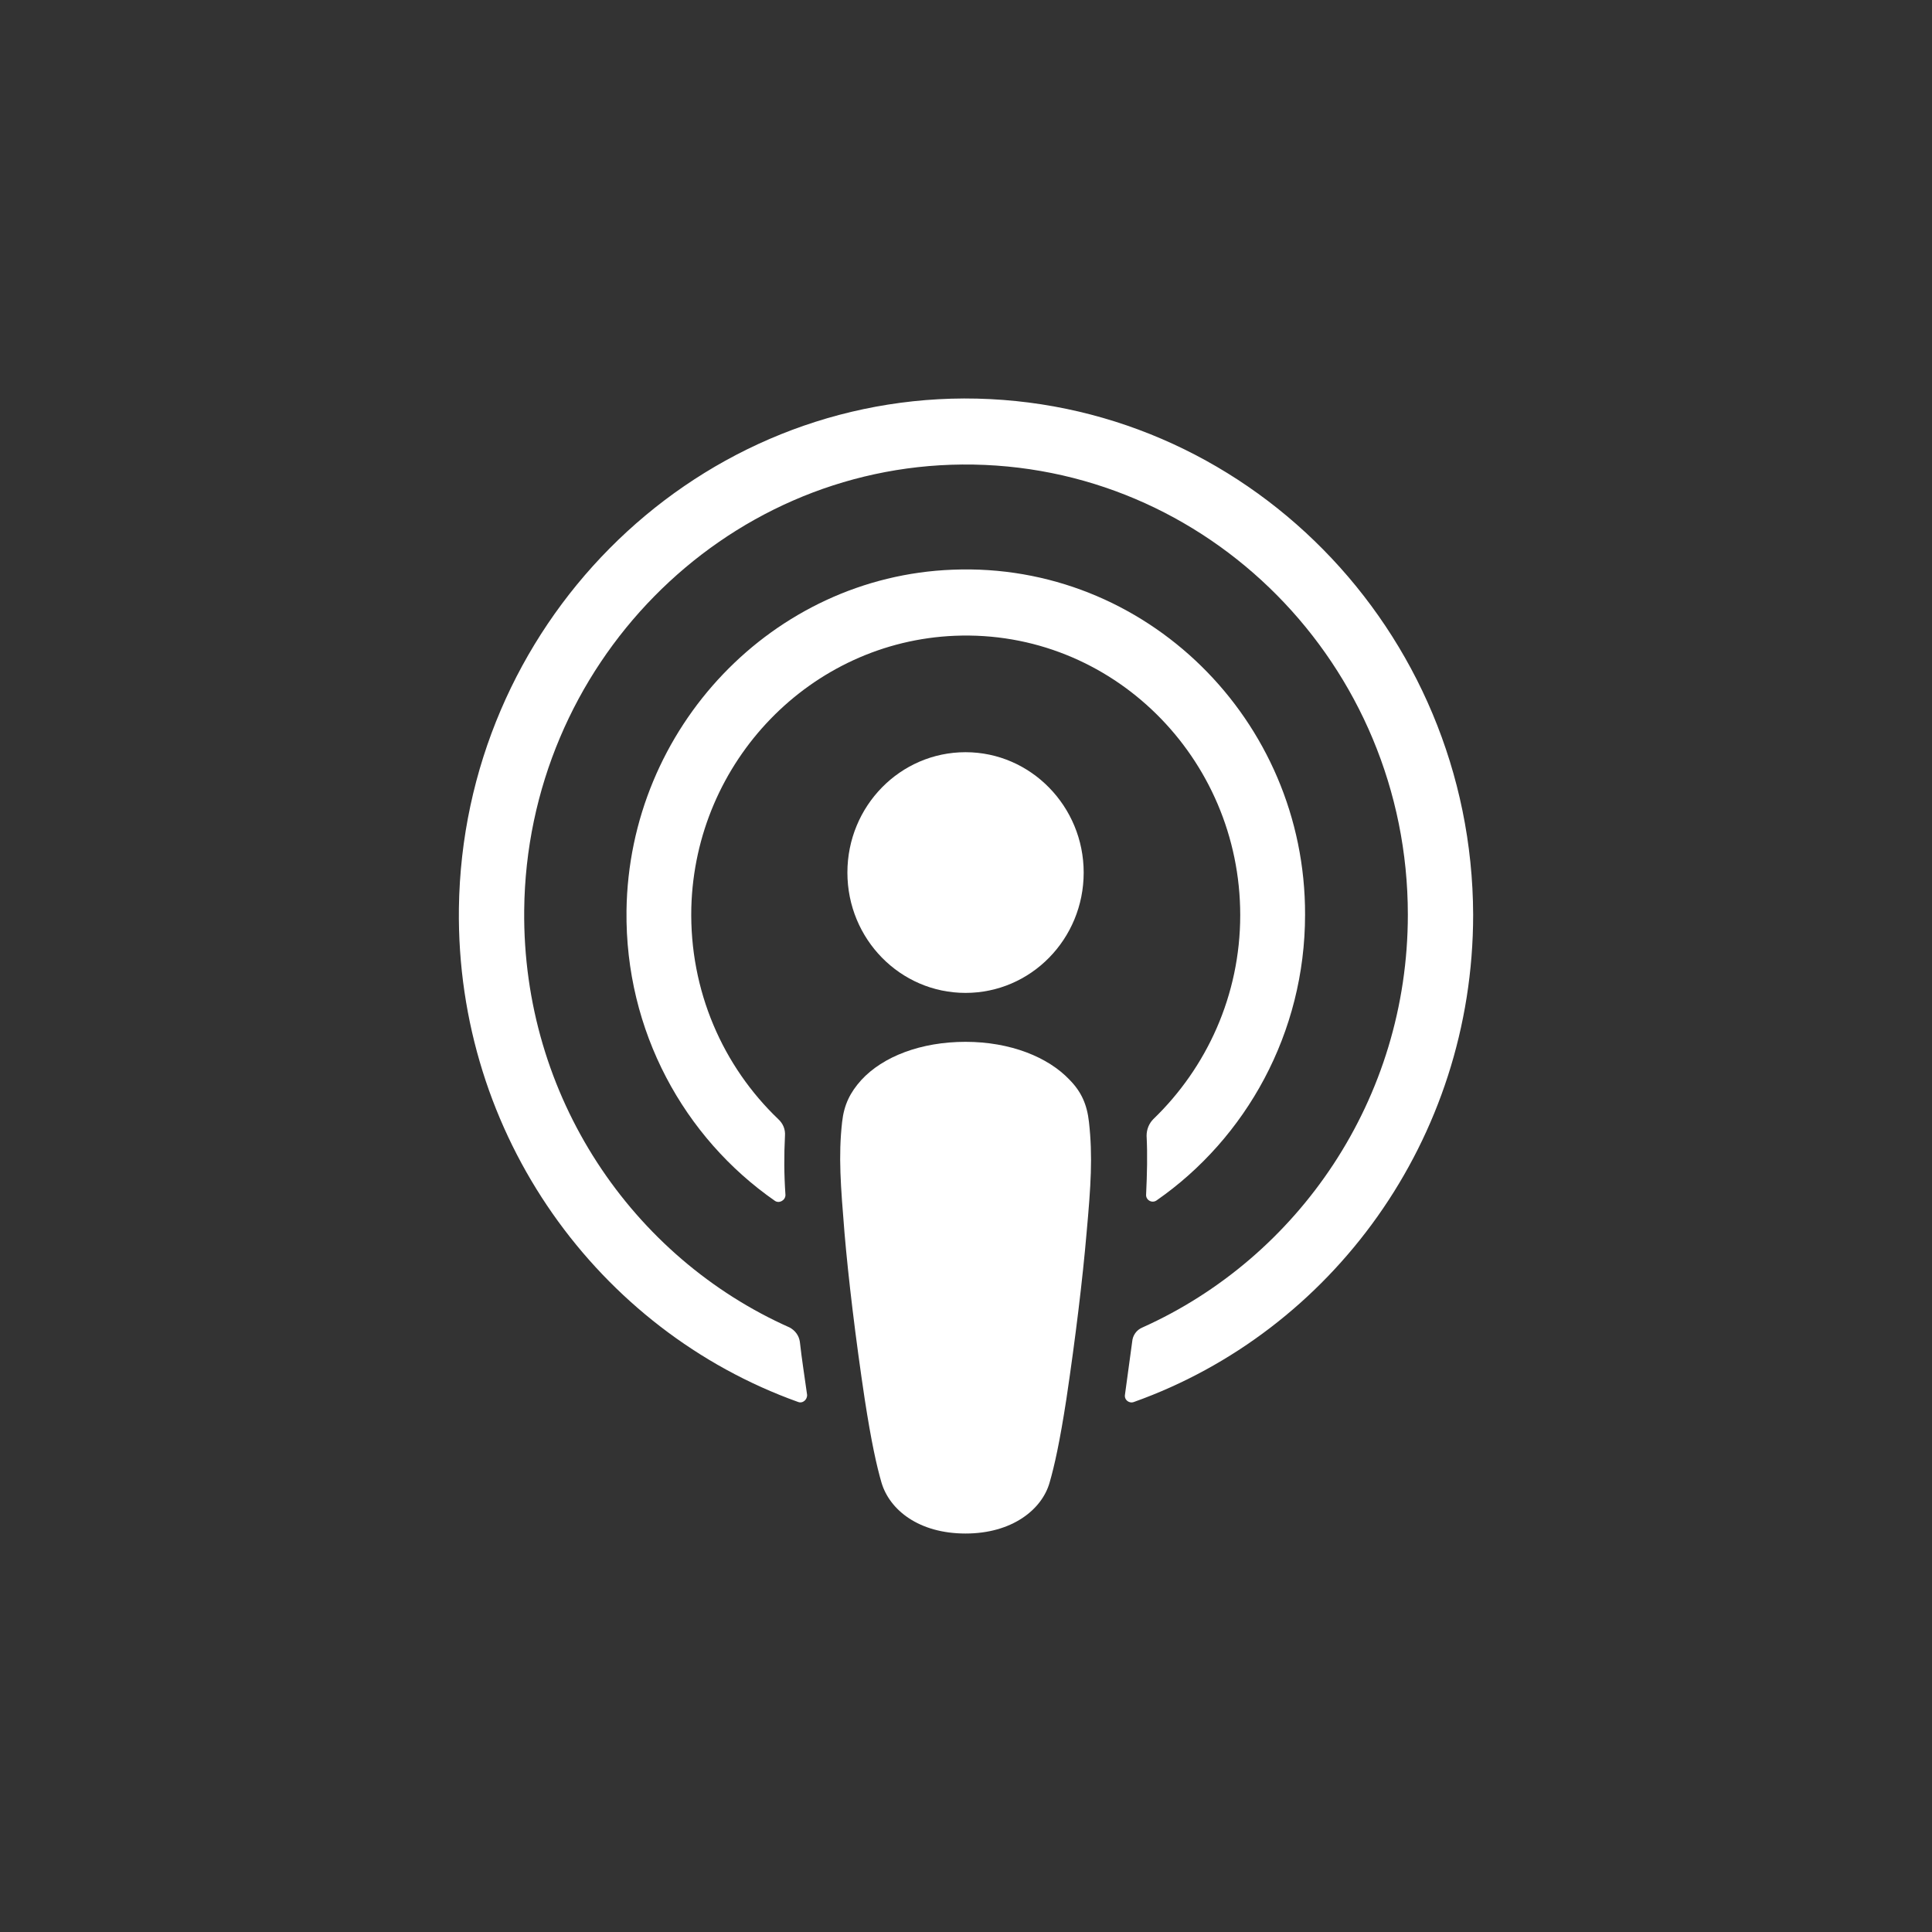 <svg width="80" height="80" viewBox="0 0 80 80" fill="none" xmlns="http://www.w3.org/2000/svg">
<rect x="0" y="0" width="80" height="80" fill="#333333" stroke="none"/>
<path d="M45.092 46.462C45.012 45.733 44.773 45.206 44.296 44.72C43.401 43.768 41.83 43.14 39.981 43.14C38.132 43.14 36.561 43.748 35.666 44.72C35.209 45.227 34.95 45.733 34.87 46.462C34.711 47.881 34.811 49.096 34.97 51.061C35.129 52.925 35.427 55.417 35.805 57.929C36.083 59.732 36.302 60.704 36.501 61.393C36.839 62.528 38.052 63.5 39.981 63.5C41.91 63.5 43.143 62.507 43.461 61.393C43.66 60.704 43.879 59.732 44.157 57.929C44.535 55.397 44.833 52.925 44.992 51.061C45.171 49.096 45.251 47.881 45.092 46.462Z" fill="white"/>
<path d="M44.873 36.131C44.873 38.886 42.685 41.114 39.981 41.114C37.277 41.114 35.089 38.886 35.089 36.131C35.089 33.376 37.277 31.147 39.981 31.147C42.685 31.147 44.873 33.396 44.873 36.131Z" fill="white"/>
<path d="M39.921 16.5C28.507 16.541 19.161 25.981 19.002 37.609C18.883 47.03 24.788 55.093 33.041 58.05C33.24 58.132 33.439 57.949 33.419 57.747C33.319 57.017 33.2 56.288 33.12 55.559C33.081 55.295 32.922 55.093 32.703 54.971C26.18 52.074 21.627 45.409 21.706 37.691C21.806 27.561 29.919 19.316 39.842 19.235C50.003 19.154 58.296 27.541 58.296 37.873C58.296 45.51 53.762 52.074 47.299 54.971C47.06 55.072 46.901 55.295 46.881 55.559C46.782 56.288 46.682 57.017 46.583 57.747C46.543 57.969 46.762 58.132 46.961 58.05C55.134 55.133 61 47.192 61 37.873C60.96 26.082 51.515 16.48 39.921 16.5Z" fill="white"/>
<path d="M39.444 23.59C32.007 23.874 26.041 30.134 25.942 37.711C25.882 42.694 28.328 47.111 32.087 49.724C32.265 49.846 32.524 49.704 32.524 49.481C32.464 48.61 32.464 47.84 32.504 47.03C32.524 46.766 32.425 46.523 32.226 46.341C29.939 44.153 28.547 41.033 28.626 37.589C28.785 31.512 33.578 26.569 39.544 26.326C46.026 26.062 51.355 31.37 51.355 37.893C51.355 41.215 49.964 44.214 47.756 46.341C47.577 46.523 47.478 46.766 47.478 47.03C47.518 47.82 47.498 48.59 47.458 49.461C47.438 49.684 47.697 49.846 47.895 49.704C51.594 47.131 54.04 42.775 54.04 37.873C54.06 29.81 47.438 23.266 39.444 23.59Z" fill="white"/>
</svg>
